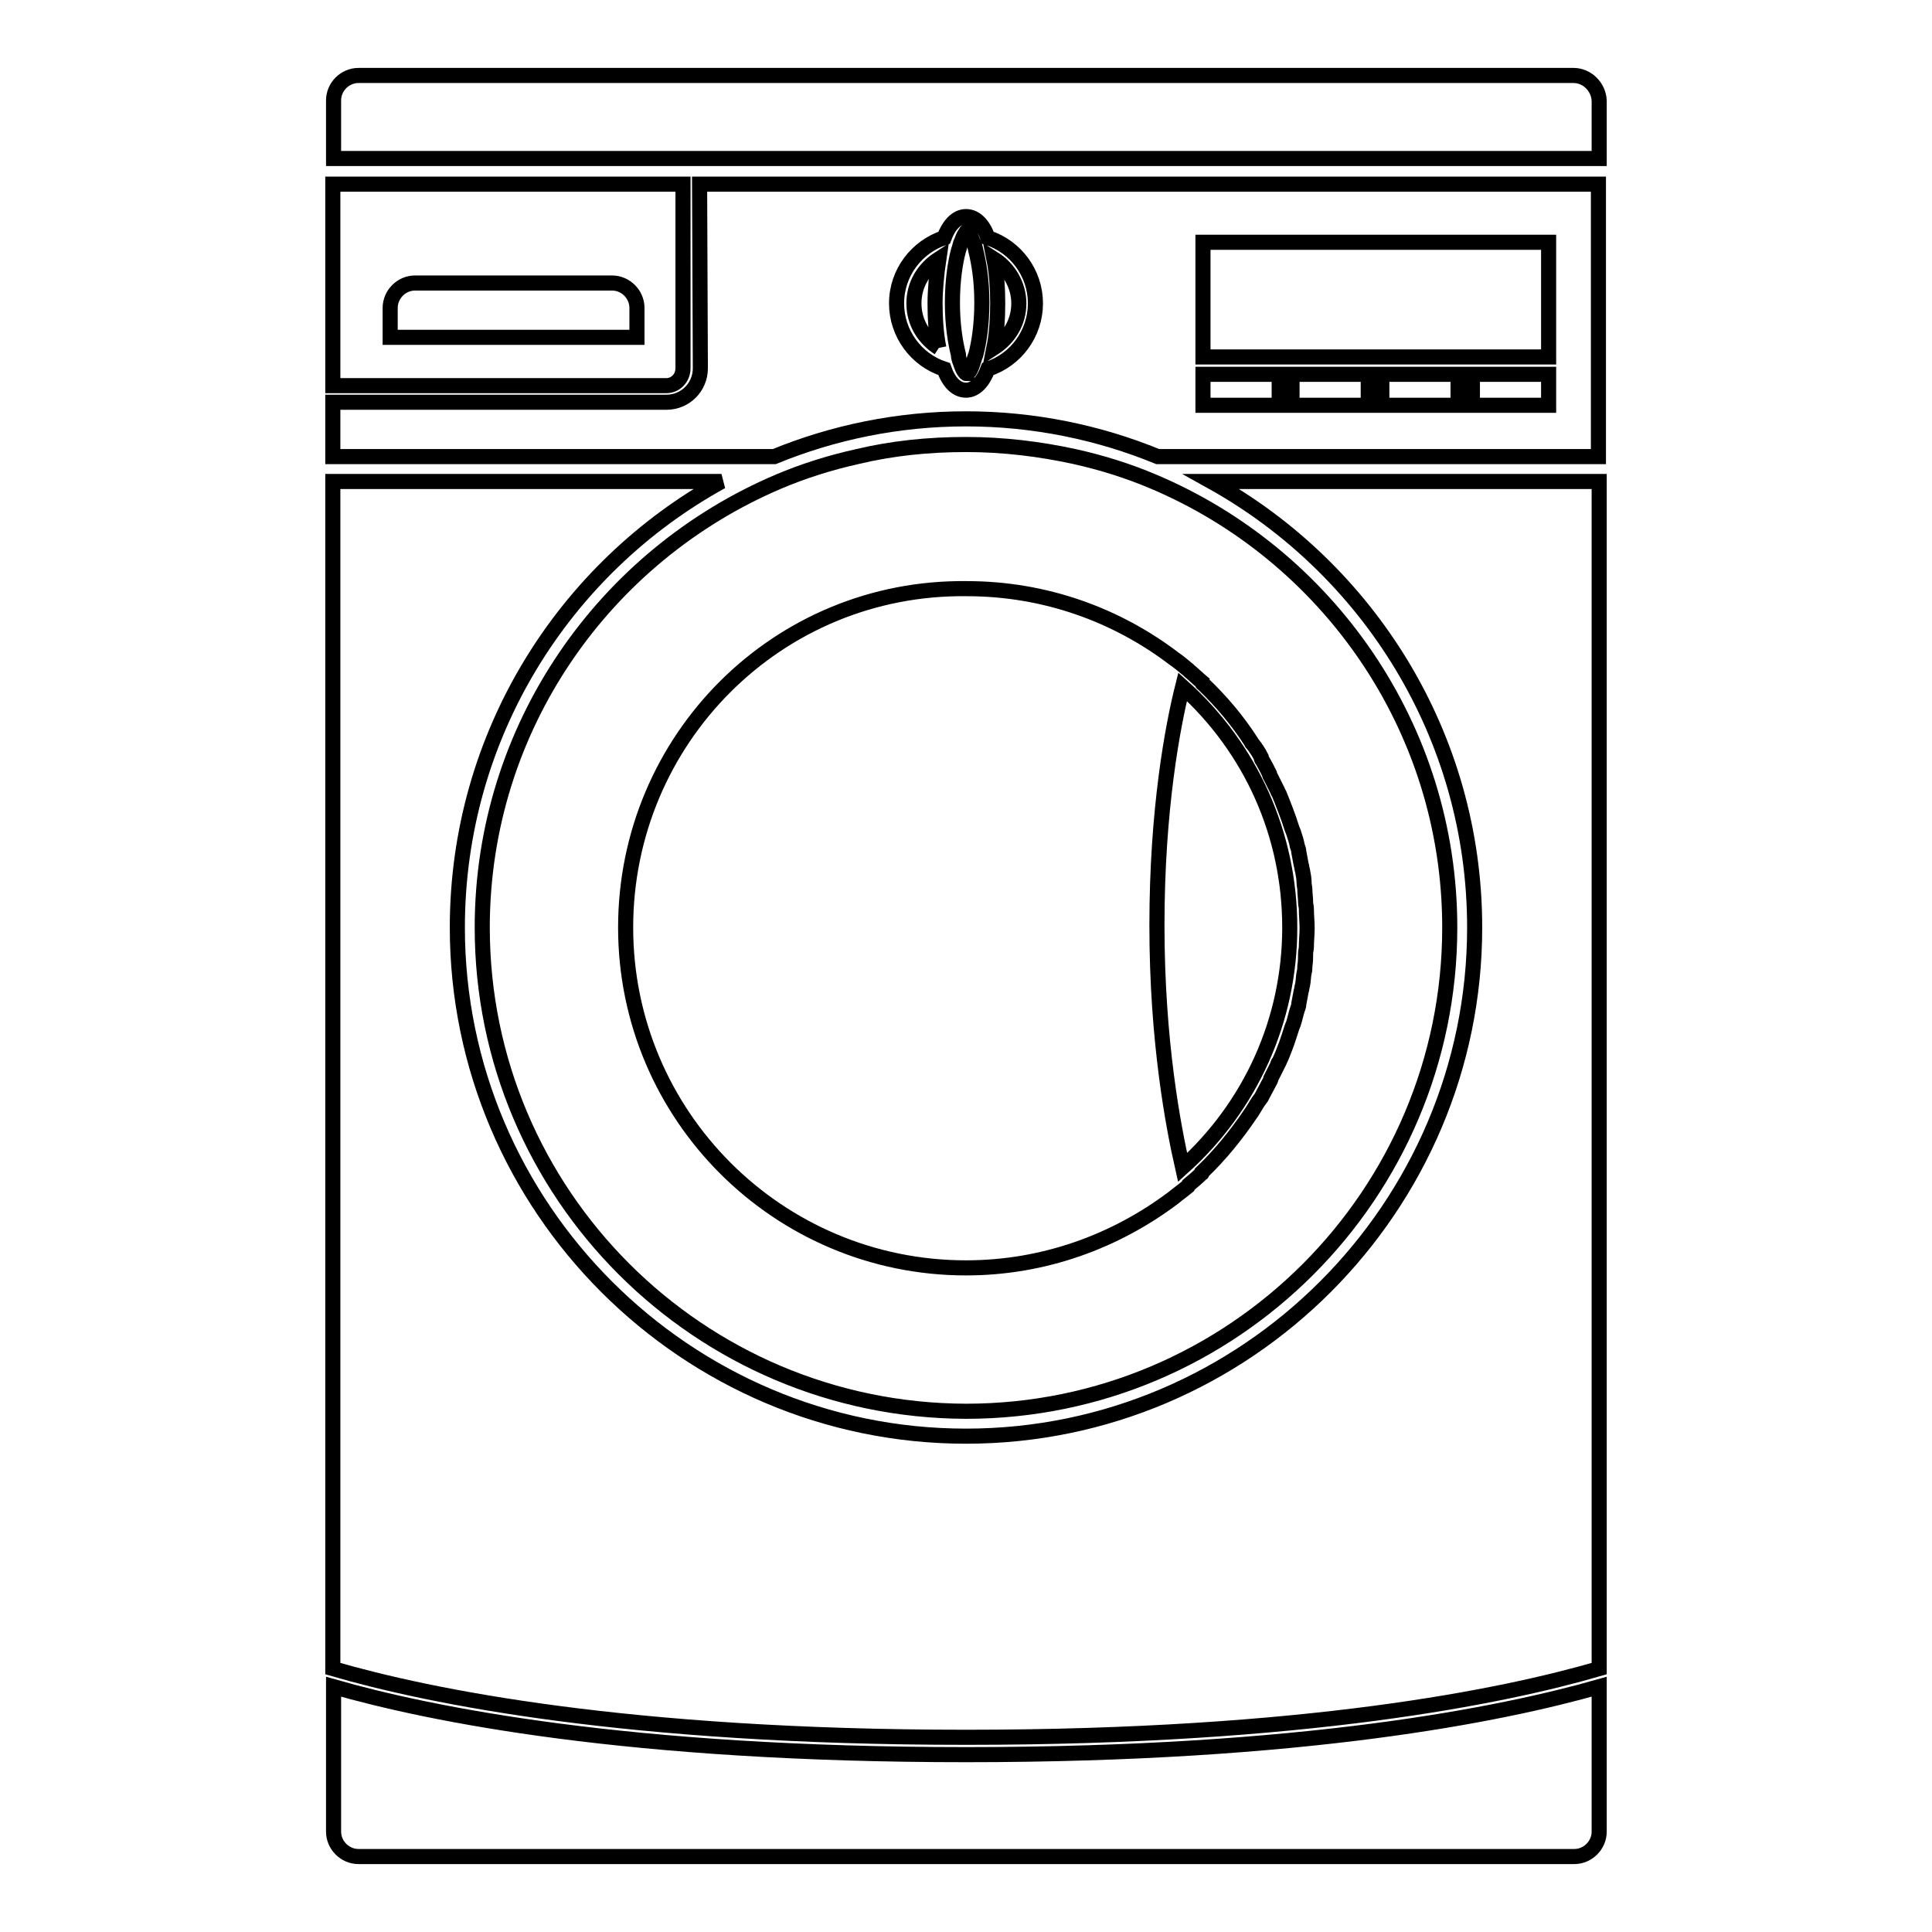 <?xml version="1.0" encoding="utf-8"?>
<!-- Svg Vector Icons : http://www.onlinewebfonts.com/icon -->
<!DOCTYPE svg PUBLIC "-//W3C//DTD SVG 1.1//EN" "http://www.w3.org/Graphics/SVG/1.1/DTD/svg11.dtd">
<svg version="1.1" xmlns="http://www.w3.org/2000/svg" xmlns:xlink="http://www.w3.org/1999/xlink" x="0px" y="0px" viewBox="0 0 256 256" enable-background="new 0 0 256 256" xml:space="preserve">
<g> <path stroke-width="2" fill-opacity="0" stroke="#000000"  d="M128,232.5c44.7,0,70.9-5.3,83.9-9v19.2c0,1.8-1.5,3.3-3.3,3.3H47.5c-1.8,0-3.3-1.5-3.3-3.3v-19.2 C57.1,227.2,83.3,232.5,128,232.5 M88.3,51.1H44.1V24.4h46.4v24.4C90.5,50.1,89.5,51.1,88.3,51.1 M84.4,40.8c0-1.8-1.5-3.3-3.3-3.3 H55c-1.8,0-3.3,1.5-3.3,3.3v3.9h32.7L84.4,40.8L84.4,40.8z M195.4,122.9c0,37.1-30.3,67.4-67.4,67.4c-37.1,0-67.4-30.3-67.4-67.4 c0-25.4,14.1-47.6,35-59.1H44.1v157.3c12.7,3.7,39,9.1,83.9,9.1c44.9,0,71.2-5.4,83.9-9.1V63.8h-51.4 C181.2,75.3,195.4,97.4,195.4,122.9 M208.5,10h-161c-1.8,0-3.3,1.5-3.3,3.3V21h167.7v-7.7C211.8,11.5,210.3,10,208.5,10 M92.7,24.4 h119.1v36.1h-58.4c-7.8-3.2-16.4-5-25.4-5c-9,0-17.6,1.8-25.4,5H44.1v-7.2h44.2c2.5,0,4.5-2,4.5-4.5L92.7,24.4L92.7,24.4z  M181.3,49.6h-10.1v4.1h10.1V49.6z M193.2,49.6h-10.1v4.1h10.1L193.2,49.6L193.2,49.6z M205.2,49.6h-10.1v4.1h10.1V49.6z  M159.4,47.3h45.8V32.1h-45.8V47.3z M159.4,53.7h10.1v-4.1h-10.1V53.7z M118.8,40.2c0,4,2.6,7.5,6.3,8.7c0.6,1.7,1.6,2.8,2.9,2.8 c1.3,0,2.3-1.2,2.9-2.8c3.7-1.2,6.3-4.7,6.3-8.7c0-4-2.6-7.5-6.3-8.7c-0.6-1.7-1.6-2.8-2.9-2.8c-1.3,0-2.3,1.2-2.9,2.8 C121.5,32.7,118.8,36.1,118.8,40.2 M63.9,122.9c0-26.5,16.2-49.3,39.3-59.1c3.3-1.4,6.8-2.5,10.4-3.3c4.6-1.1,9.4-1.6,14.4-1.6 c5,0,9.8,0.6,14.4,1.6c3.6,0.8,7.1,1.9,10.4,3.3c23,9.7,39.3,32.5,39.3,59.1c0,35.3-28.7,64.1-64.1,64.1 C92.6,186.9,63.9,158.2,63.9,122.9 M82.9,122.9c0,24.9,20.2,45.1,45.1,45.1c10.3,0,19.8-3.5,27.5-9.3c0.6-0.5,1.3-1,1.9-1.5 l0.1-0.2c0.6-0.5,1.2-1,1.7-1.5c0.1,0,0.1-0.1,0.1-0.2c2.4-2.3,4.5-4.9,6.4-7.7c0-0.1,0.2-0.2,0.2-0.3c0.4-0.6,0.7-1.2,1.1-1.7 c0.1-0.1,0.2-0.3,0.3-0.5c0.3-0.6,0.6-1.1,0.9-1.7c0.1-0.2,0.2-0.3,0.2-0.5c0.3-0.6,0.6-1.2,0.9-1.8c0-0.2,0.1-0.3,0.2-0.4 c0.7-1.5,1.2-3,1.7-4.6c0.1-0.2,0.1-0.3,0.2-0.5c0.2-0.6,0.3-1.2,0.5-1.8c0.1-0.3,0.2-0.5,0.2-0.8c0.1-0.5,0.2-1.1,0.3-1.6 c0.1-0.3,0.1-0.6,0.2-0.9c0.1-0.5,0.1-1.1,0.2-1.6c0.1-0.3,0.1-0.6,0.1-0.9c0.1-0.6,0.1-1.2,0.1-1.7c0-0.3,0.1-0.5,0.1-0.8 c0-0.8,0.1-1.7,0.1-2.5c0-0.9-0.1-1.7-0.1-2.6c0-0.3-0.1-0.5-0.1-0.8c0-0.6-0.1-1.2-0.1-1.7c0-0.3-0.1-0.6-0.1-0.9 c0-0.5-0.1-1.1-0.2-1.6c-0.1-0.3-0.1-0.6-0.2-0.9c-0.1-0.5-0.2-1.1-0.3-1.6c0-0.3-0.1-0.5-0.2-0.8c-0.1-0.6-0.3-1.2-0.5-1.8 c-0.1-0.2-0.1-0.3-0.2-0.5c-0.5-1.6-1.1-3.1-1.7-4.6c-0.1-0.2-0.2-0.3-0.2-0.4c-0.3-0.6-0.6-1.2-0.9-1.8c-0.1-0.2-0.2-0.3-0.2-0.5 c-0.3-0.6-0.6-1.2-0.9-1.7c-0.1-0.1-0.2-0.3-0.2-0.5c-0.3-0.6-0.7-1.2-1.1-1.7c-0.1-0.1-0.2-0.2-0.2-0.3c-1.8-2.8-3.9-5.3-6.4-7.7 c-0.1,0-0.1-0.1-0.1-0.2c-0.6-0.5-1.1-1-1.7-1.5c0,0-0.1-0.1-0.1-0.1c-0.6-0.5-1.3-1.1-1.9-1.5c-7.6-5.8-17.1-9.3-27.5-9.3 C103,77.7,82.9,98,82.9,122.9 M170.9,122.9c0-12.3-5.1-23.7-14.2-31.9c-1.3,5.2-3.4,16.2-3.4,31.6c0,15.5,2.2,26.8,3.4,32.1 C165.7,146.6,170.9,135.2,170.9,122.9 M124.4,46.1c-0.4-2-0.5-4.2-0.5-5.9c0-1.7,0.2-3.9,0.5-5.9c-2,1.3-3.3,3.4-3.3,5.9 S122.4,44.8,124.4,46.1 M135,40.2c0-2.5-1.4-4.7-3.3-5.9c0.4,2,0.5,4.2,0.5,5.9c0,1.7-0.1,3.9-0.5,5.9 C133.7,44.8,135,42.7,135,40.2 M127.3,48.2c0.2,0.6,0.4,1,0.6,1.2c0.1,0.1,0.1,0.1,0.2,0.1c0-0.1,0.1-0.1,0.2-0.1 c0.2-0.2,0.4-0.6,0.6-1.2c0.1-0.3,0.2-0.7,0.4-1.2c0.4-1.5,0.8-3.9,0.8-6.9s-0.4-5.3-0.8-6.9c-0.1-0.5-0.2-0.9-0.4-1.2 c-0.2-0.6-0.4-1-0.6-1.2c-0.1-0.1-0.2-0.2-0.2-0.2c0,0-0.1,0.1-0.1,0.2c-0.2,0.2-0.4,0.6-0.6,1.2c-0.2,0.3-0.2,0.7-0.4,1.2 c-0.4,1.5-0.8,3.9-0.8,6.9s0.4,5.3,0.8,6.9C127,47.5,127.2,47.9,127.3,48.2"/></g>
</svg>